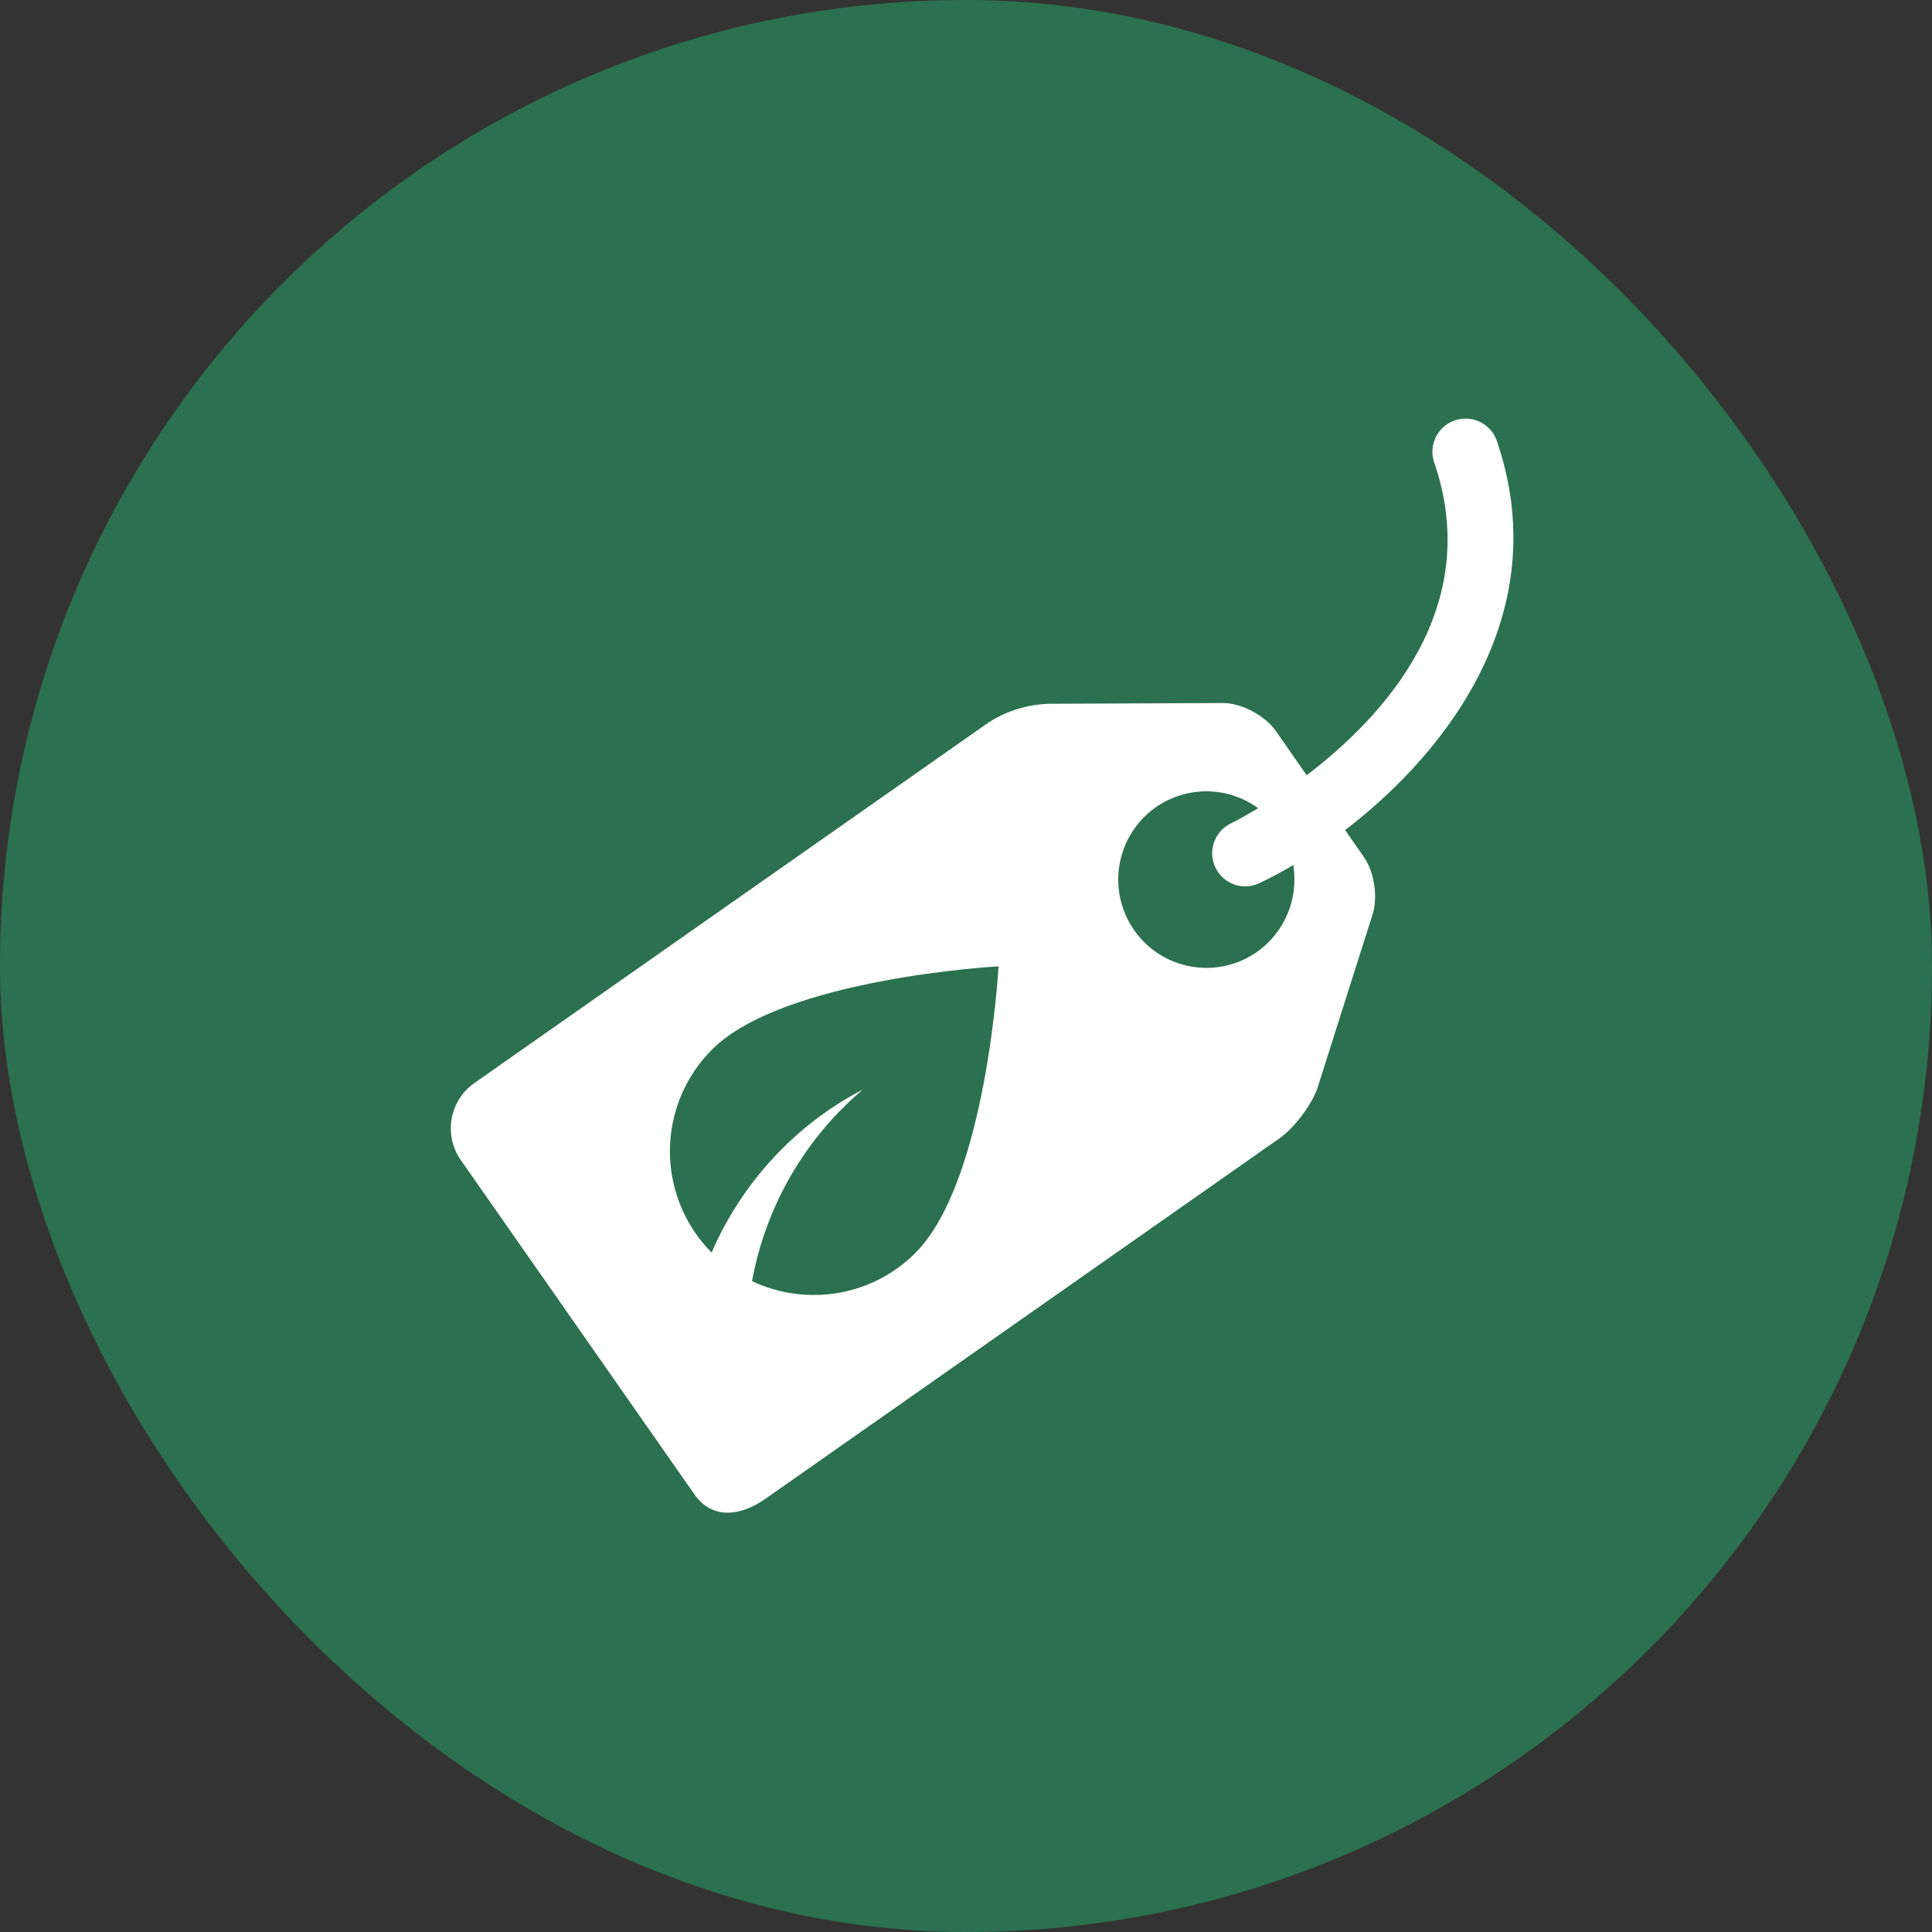 <svg width="51" height="51" viewBox="0 0 51 51" fill="none" xmlns="http://www.w3.org/2000/svg">
<rect x="0" y="0" width="51" height="51" fill="#333333" stroke="none"/>
<rect width="51" height="51" rx="25.5" fill="#2B7150"/>
<path d="M39.499 11.599C39.415 11.39 39.254 11.221 39.049 11.128C38.844 11.035 38.611 11.025 38.398 11.099C38.186 11.173 38.01 11.327 37.908 11.527C37.806 11.728 37.784 11.96 37.849 12.176C39.192 16.036 36.526 18.919 34.493 20.464L33.672 19.287C33.396 18.892 32.778 18.564 32.298 18.558L27.689 18.578C27.126 18.595 26.578 18.764 26.103 19.067L12.52 28.591C12.204 28.813 11.989 29.152 11.922 29.532C11.855 29.913 11.942 30.304 12.163 30.621L18.335 39.453C18.798 40.11 19.537 40.031 20.196 39.571L33.779 30.046C34.169 29.769 34.62 29.174 34.779 28.718L36.222 24.171C36.381 23.717 36.285 23.024 36.008 22.63L35.508 21.912C38.238 19.82 41.072 16.123 39.499 11.599ZM33.179 25.13C32.928 25.305 32.646 25.429 32.348 25.495C32.05 25.561 31.741 25.567 31.441 25.514C31.14 25.461 30.853 25.349 30.595 25.185C30.338 25.021 30.115 24.807 29.94 24.557C29.586 24.05 29.447 23.424 29.554 22.815C29.661 22.206 30.005 21.665 30.511 21.309C30.908 21.032 31.381 20.885 31.866 20.889C32.35 20.893 32.821 21.049 33.212 21.334C32.819 21.571 32.548 21.71 32.498 21.732C32.319 21.817 32.174 21.961 32.087 22.14C32 22.318 31.976 22.521 32.02 22.715C32.063 22.908 32.172 23.082 32.326 23.206C32.481 23.33 32.674 23.398 32.872 23.399C32.997 23.399 33.124 23.37 33.244 23.314C33.524 23.18 33.825 23.023 34.139 22.836C34.211 23.27 34.159 23.716 33.989 24.121C33.819 24.527 33.538 24.877 33.179 25.13Z" fill="white"/>
<path d="M18.795 27.706C18.085 28.416 17.686 29.379 17.684 30.383C17.682 31.387 18.077 32.352 18.784 33.065C19.581 31.221 21.002 29.68 22.775 28.763C21.245 30.059 20.212 31.846 19.852 33.819C21.262 34.486 22.997 34.242 24.163 33.075C26.05 31.188 26.359 25.509 26.359 25.509C26.359 25.509 20.682 25.818 18.795 27.706Z" fill="#2B7150"/>
</svg>
